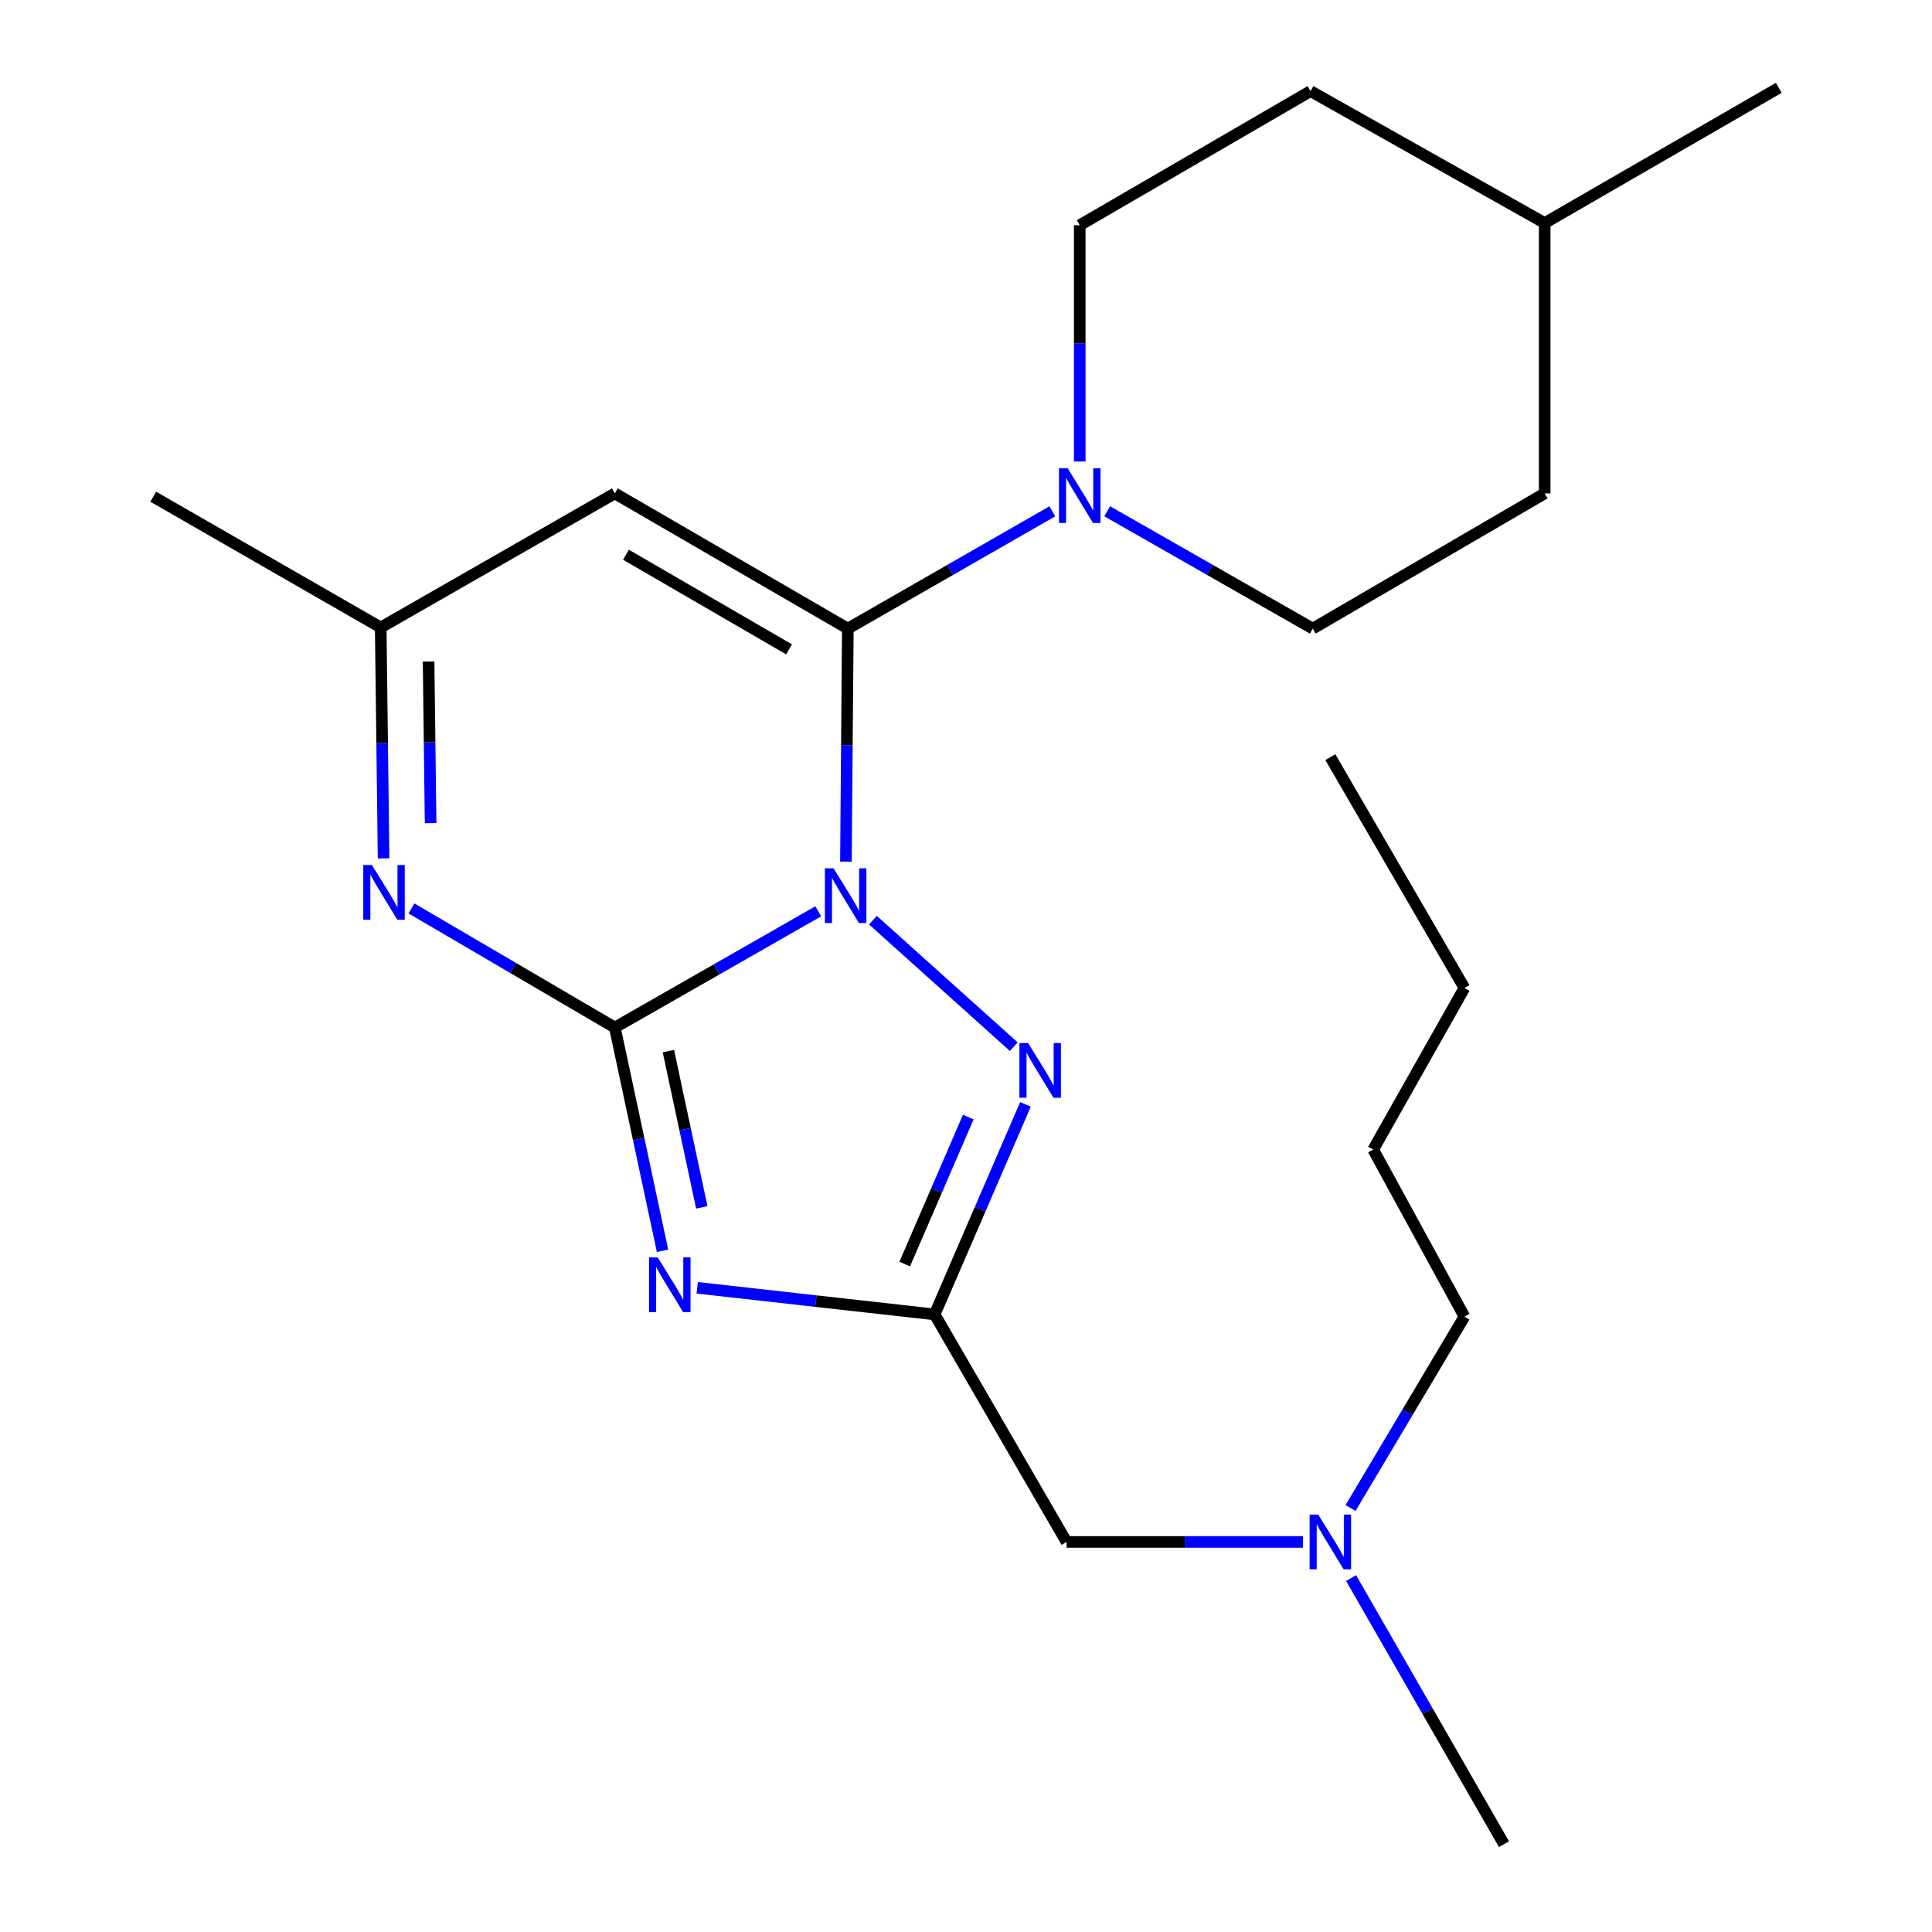 <?xml version='1.0' encoding='iso-8859-1'?>
<svg version='1.1' baseProfile='full'
              xmlns='http://www.w3.org/2000/svg'
                      xmlns:rdkit='http://www.rdkit.org/xml'
                      xmlns:xlink='http://www.w3.org/1999/xlink'
                  xml:space='preserve'
width='1000px' height='1000px' viewBox='0 0 1000 1000'>
<!-- END OF HEADER -->
<rect style='opacity:1.0;fill:#FFFFFF;stroke:none' width='1000' height='1000' x='0' y='0'> </rect>
<path class='bond-0' d='M 423.523,471.693 L 370.881,501.772' style='fill:none;fill-rule:evenodd;stroke:#0000FF;stroke-width:6px;stroke-linecap:butt;stroke-linejoin:miter;stroke-opacity:1' />
<path class='bond-0' d='M 370.881,501.772 L 318.239,531.851' style='fill:none;fill-rule:evenodd;stroke:#000000;stroke-width:6px;stroke-linecap:butt;stroke-linejoin:miter;stroke-opacity:1' />
<path class='bond-1' d='M 437.847,445.975 L 438.341,385.669' style='fill:none;fill-rule:evenodd;stroke:#0000FF;stroke-width:6px;stroke-linecap:butt;stroke-linejoin:miter;stroke-opacity:1' />
<path class='bond-1' d='M 438.341,385.669 L 438.835,325.363' style='fill:none;fill-rule:evenodd;stroke:#000000;stroke-width:6px;stroke-linecap:butt;stroke-linejoin:miter;stroke-opacity:1' />
<path class='bond-3' d='M 451.826,476.276 L 524.739,541.768' style='fill:none;fill-rule:evenodd;stroke:#0000FF;stroke-width:6px;stroke-linecap:butt;stroke-linejoin:miter;stroke-opacity:1' />
<path class='bond-2' d='M 318.239,531.851 L 330.583,589.632' style='fill:none;fill-rule:evenodd;stroke:#000000;stroke-width:6px;stroke-linecap:butt;stroke-linejoin:miter;stroke-opacity:1' />
<path class='bond-2' d='M 330.583,589.632 L 342.927,647.412' style='fill:none;fill-rule:evenodd;stroke:#0000FF;stroke-width:6px;stroke-linecap:butt;stroke-linejoin:miter;stroke-opacity:1' />
<path class='bond-2' d='M 345.964,544.054 L 354.605,584.5' style='fill:none;fill-rule:evenodd;stroke:#000000;stroke-width:6px;stroke-linecap:butt;stroke-linejoin:miter;stroke-opacity:1' />
<path class='bond-2' d='M 354.605,584.5 L 363.246,624.946' style='fill:none;fill-rule:evenodd;stroke:#0000FF;stroke-width:6px;stroke-linecap:butt;stroke-linejoin:miter;stroke-opacity:1' />
<path class='bond-5' d='M 318.239,531.851 L 265.601,501.026' style='fill:none;fill-rule:evenodd;stroke:#000000;stroke-width:6px;stroke-linecap:butt;stroke-linejoin:miter;stroke-opacity:1' />
<path class='bond-5' d='M 265.601,501.026 L 212.963,470.201' style='fill:none;fill-rule:evenodd;stroke:#0000FF;stroke-width:6px;stroke-linecap:butt;stroke-linejoin:miter;stroke-opacity:1' />
<path class='bond-6' d='M 438.835,325.363 L 318.239,255.382' style='fill:none;fill-rule:evenodd;stroke:#000000;stroke-width:6px;stroke-linecap:butt;stroke-linejoin:miter;stroke-opacity:1' />
<path class='bond-6' d='M 408.417,336.112 L 324,287.125' style='fill:none;fill-rule:evenodd;stroke:#000000;stroke-width:6px;stroke-linecap:butt;stroke-linejoin:miter;stroke-opacity:1' />
<path class='bond-7' d='M 438.835,325.363 L 491.754,295.017' style='fill:none;fill-rule:evenodd;stroke:#000000;stroke-width:6px;stroke-linecap:butt;stroke-linejoin:miter;stroke-opacity:1' />
<path class='bond-7' d='M 491.754,295.017 L 544.673,264.671' style='fill:none;fill-rule:evenodd;stroke:#0000FF;stroke-width:6px;stroke-linecap:butt;stroke-linejoin:miter;stroke-opacity:1' />
<path class='bond-23' d='M 360.868,666.566 L 422.321,673.454' style='fill:none;fill-rule:evenodd;stroke:#0000FF;stroke-width:6px;stroke-linecap:butt;stroke-linejoin:miter;stroke-opacity:1' />
<path class='bond-23' d='M 422.321,673.454 L 483.774,680.342' style='fill:none;fill-rule:evenodd;stroke:#000000;stroke-width:6px;stroke-linecap:butt;stroke-linejoin:miter;stroke-opacity:1' />
<path class='bond-4' d='M 530.778,571.628 L 507.276,625.985' style='fill:none;fill-rule:evenodd;stroke:#0000FF;stroke-width:6px;stroke-linecap:butt;stroke-linejoin:miter;stroke-opacity:1' />
<path class='bond-4' d='M 507.276,625.985 L 483.774,680.342' style='fill:none;fill-rule:evenodd;stroke:#000000;stroke-width:6px;stroke-linecap:butt;stroke-linejoin:miter;stroke-opacity:1' />
<path class='bond-4' d='M 501.181,578.186 L 484.729,616.236' style='fill:none;fill-rule:evenodd;stroke:#0000FF;stroke-width:6px;stroke-linecap:butt;stroke-linejoin:miter;stroke-opacity:1' />
<path class='bond-4' d='M 484.729,616.236 L 468.278,654.286' style='fill:none;fill-rule:evenodd;stroke:#000000;stroke-width:6px;stroke-linecap:butt;stroke-linejoin:miter;stroke-opacity:1' />
<path class='bond-9' d='M 483.774,680.342 L 552.049,798.113' style='fill:none;fill-rule:evenodd;stroke:#000000;stroke-width:6px;stroke-linecap:butt;stroke-linejoin:miter;stroke-opacity:1' />
<path class='bond-24' d='M 198.543,444.297 L 197.8,384.536' style='fill:none;fill-rule:evenodd;stroke:#0000FF;stroke-width:6px;stroke-linecap:butt;stroke-linejoin:miter;stroke-opacity:1' />
<path class='bond-24' d='M 197.8,384.536 L 197.056,324.776' style='fill:none;fill-rule:evenodd;stroke:#000000;stroke-width:6px;stroke-linecap:butt;stroke-linejoin:miter;stroke-opacity:1' />
<path class='bond-24' d='M 222.882,426.063 L 222.362,384.231' style='fill:none;fill-rule:evenodd;stroke:#0000FF;stroke-width:6px;stroke-linecap:butt;stroke-linejoin:miter;stroke-opacity:1' />
<path class='bond-24' d='M 222.362,384.231 L 221.841,342.398' style='fill:none;fill-rule:evenodd;stroke:#000000;stroke-width:6px;stroke-linecap:butt;stroke-linejoin:miter;stroke-opacity:1' />
<path class='bond-8' d='M 318.239,255.382 L 197.056,324.776' style='fill:none;fill-rule:evenodd;stroke:#000000;stroke-width:6px;stroke-linecap:butt;stroke-linejoin:miter;stroke-opacity:1' />
<path class='bond-10' d='M 558.872,238.87 L 558.872,177.719' style='fill:none;fill-rule:evenodd;stroke:#0000FF;stroke-width:6px;stroke-linecap:butt;stroke-linejoin:miter;stroke-opacity:1' />
<path class='bond-10' d='M 558.872,177.719 L 558.872,116.568' style='fill:none;fill-rule:evenodd;stroke:#000000;stroke-width:6px;stroke-linecap:butt;stroke-linejoin:miter;stroke-opacity:1' />
<path class='bond-11' d='M 573.084,264.639 L 626.283,295.001' style='fill:none;fill-rule:evenodd;stroke:#0000FF;stroke-width:6px;stroke-linecap:butt;stroke-linejoin:miter;stroke-opacity:1' />
<path class='bond-11' d='M 626.283,295.001 L 679.482,325.363' style='fill:none;fill-rule:evenodd;stroke:#000000;stroke-width:6px;stroke-linecap:butt;stroke-linejoin:miter;stroke-opacity:1' />
<path class='bond-16' d='M 197.056,324.776 L 79.312,257.088' style='fill:none;fill-rule:evenodd;stroke:#000000;stroke-width:6px;stroke-linecap:butt;stroke-linejoin:miter;stroke-opacity:1' />
<path class='bond-12' d='M 552.049,798.113 L 613.24,798.113' style='fill:none;fill-rule:evenodd;stroke:#000000;stroke-width:6px;stroke-linecap:butt;stroke-linejoin:miter;stroke-opacity:1' />
<path class='bond-12' d='M 613.24,798.113 L 674.431,798.113' style='fill:none;fill-rule:evenodd;stroke:#0000FF;stroke-width:6px;stroke-linecap:butt;stroke-linejoin:miter;stroke-opacity:1' />
<path class='bond-14' d='M 558.872,116.568 L 678.336,47.16' style='fill:none;fill-rule:evenodd;stroke:#000000;stroke-width:6px;stroke-linecap:butt;stroke-linejoin:miter;stroke-opacity:1' />
<path class='bond-13' d='M 679.482,325.363 L 799.532,255.382' style='fill:none;fill-rule:evenodd;stroke:#000000;stroke-width:6px;stroke-linecap:butt;stroke-linejoin:miter;stroke-opacity:1' />
<path class='bond-17' d='M 699.029,780.56 L 728.511,731.017' style='fill:none;fill-rule:evenodd;stroke:#0000FF;stroke-width:6px;stroke-linecap:butt;stroke-linejoin:miter;stroke-opacity:1' />
<path class='bond-17' d='M 728.511,731.017 L 757.992,681.474' style='fill:none;fill-rule:evenodd;stroke:#000000;stroke-width:6px;stroke-linecap:butt;stroke-linejoin:miter;stroke-opacity:1' />
<path class='bond-18' d='M 699.311,816.783 L 738.886,885.664' style='fill:none;fill-rule:evenodd;stroke:#0000FF;stroke-width:6px;stroke-linecap:butt;stroke-linejoin:miter;stroke-opacity:1' />
<path class='bond-18' d='M 738.886,885.664 L 778.462,954.545' style='fill:none;fill-rule:evenodd;stroke:#000000;stroke-width:6px;stroke-linecap:butt;stroke-linejoin:miter;stroke-opacity:1' />
<path class='bond-15' d='M 799.532,255.382 L 799.532,115.449' style='fill:none;fill-rule:evenodd;stroke:#000000;stroke-width:6px;stroke-linecap:butt;stroke-linejoin:miter;stroke-opacity:1' />
<path class='bond-25' d='M 678.336,47.16 L 799.532,115.449' style='fill:none;fill-rule:evenodd;stroke:#000000;stroke-width:6px;stroke-linecap:butt;stroke-linejoin:miter;stroke-opacity:1' />
<path class='bond-19' d='M 799.532,115.449 L 920.688,45.455' style='fill:none;fill-rule:evenodd;stroke:#000000;stroke-width:6px;stroke-linecap:butt;stroke-linejoin:miter;stroke-opacity:1' />
<path class='bond-20' d='M 757.992,681.474 L 710.76,595.009' style='fill:none;fill-rule:evenodd;stroke:#000000;stroke-width:6px;stroke-linecap:butt;stroke-linejoin:miter;stroke-opacity:1' />
<path class='bond-21' d='M 710.76,595.009 L 757.992,511.381' style='fill:none;fill-rule:evenodd;stroke:#000000;stroke-width:6px;stroke-linecap:butt;stroke-linejoin:miter;stroke-opacity:1' />
<path class='bond-22' d='M 757.992,511.381 L 688.584,391.904' style='fill:none;fill-rule:evenodd;stroke:#000000;stroke-width:6px;stroke-linecap:butt;stroke-linejoin:miter;stroke-opacity:1' />
<path  class='atom-0' d='M 431.443 449.431
L 440.723 464.431
Q 441.643 465.911, 443.123 468.591
Q 444.603 471.271, 444.683 471.431
L 444.683 449.431
L 448.443 449.431
L 448.443 477.751
L 444.563 477.751
L 434.603 461.351
Q 433.443 459.431, 432.203 457.231
Q 431.003 455.031, 430.643 454.351
L 430.643 477.751
L 426.963 477.751
L 426.963 449.431
L 431.443 449.431
' fill='#0000FF'/>
<path  class='atom-3' d='M 340.419 650.815
L 349.699 665.815
Q 350.619 667.295, 352.099 669.975
Q 353.579 672.655, 353.659 672.815
L 353.659 650.815
L 357.419 650.815
L 357.419 679.135
L 353.539 679.135
L 343.579 662.735
Q 342.419 660.815, 341.179 658.615
Q 339.979 656.415, 339.619 655.735
L 339.619 679.135
L 335.939 679.135
L 335.939 650.815
L 340.419 650.815
' fill='#0000FF'/>
<path  class='atom-4' d='M 532.128 539.867
L 541.408 554.867
Q 542.328 556.347, 543.808 559.027
Q 545.288 561.707, 545.368 561.867
L 545.368 539.867
L 549.128 539.867
L 549.128 568.187
L 545.248 568.187
L 535.288 551.787
Q 534.128 549.867, 532.888 547.667
Q 531.688 545.467, 531.328 544.787
L 531.328 568.187
L 527.648 568.187
L 527.648 539.867
L 532.128 539.867
' fill='#0000FF'/>
<path  class='atom-6' d='M 192.502 447.725
L 201.782 462.725
Q 202.702 464.205, 204.182 466.885
Q 205.662 469.565, 205.742 469.725
L 205.742 447.725
L 209.502 447.725
L 209.502 476.045
L 205.622 476.045
L 195.662 459.645
Q 194.502 457.725, 193.262 455.525
Q 192.062 453.325, 191.702 452.645
L 191.702 476.045
L 188.022 476.045
L 188.022 447.725
L 192.502 447.725
' fill='#0000FF'/>
<path  class='atom-8' d='M 552.612 242.369
L 561.892 257.369
Q 562.812 258.849, 564.292 261.529
Q 565.772 264.209, 565.852 264.369
L 565.852 242.369
L 569.612 242.369
L 569.612 270.689
L 565.732 270.689
L 555.772 254.289
Q 554.612 252.369, 553.372 250.169
Q 552.172 247.969, 551.812 247.289
L 551.812 270.689
L 548.132 270.689
L 548.132 242.369
L 552.612 242.369
' fill='#0000FF'/>
<path  class='atom-13' d='M 682.324 783.953
L 691.604 798.953
Q 692.524 800.433, 694.004 803.113
Q 695.484 805.793, 695.564 805.953
L 695.564 783.953
L 699.324 783.953
L 699.324 812.273
L 695.444 812.273
L 685.484 795.873
Q 684.324 793.953, 683.084 791.753
Q 681.884 789.553, 681.524 788.873
L 681.524 812.273
L 677.844 812.273
L 677.844 783.953
L 682.324 783.953
' fill='#0000FF'/>
</svg>
